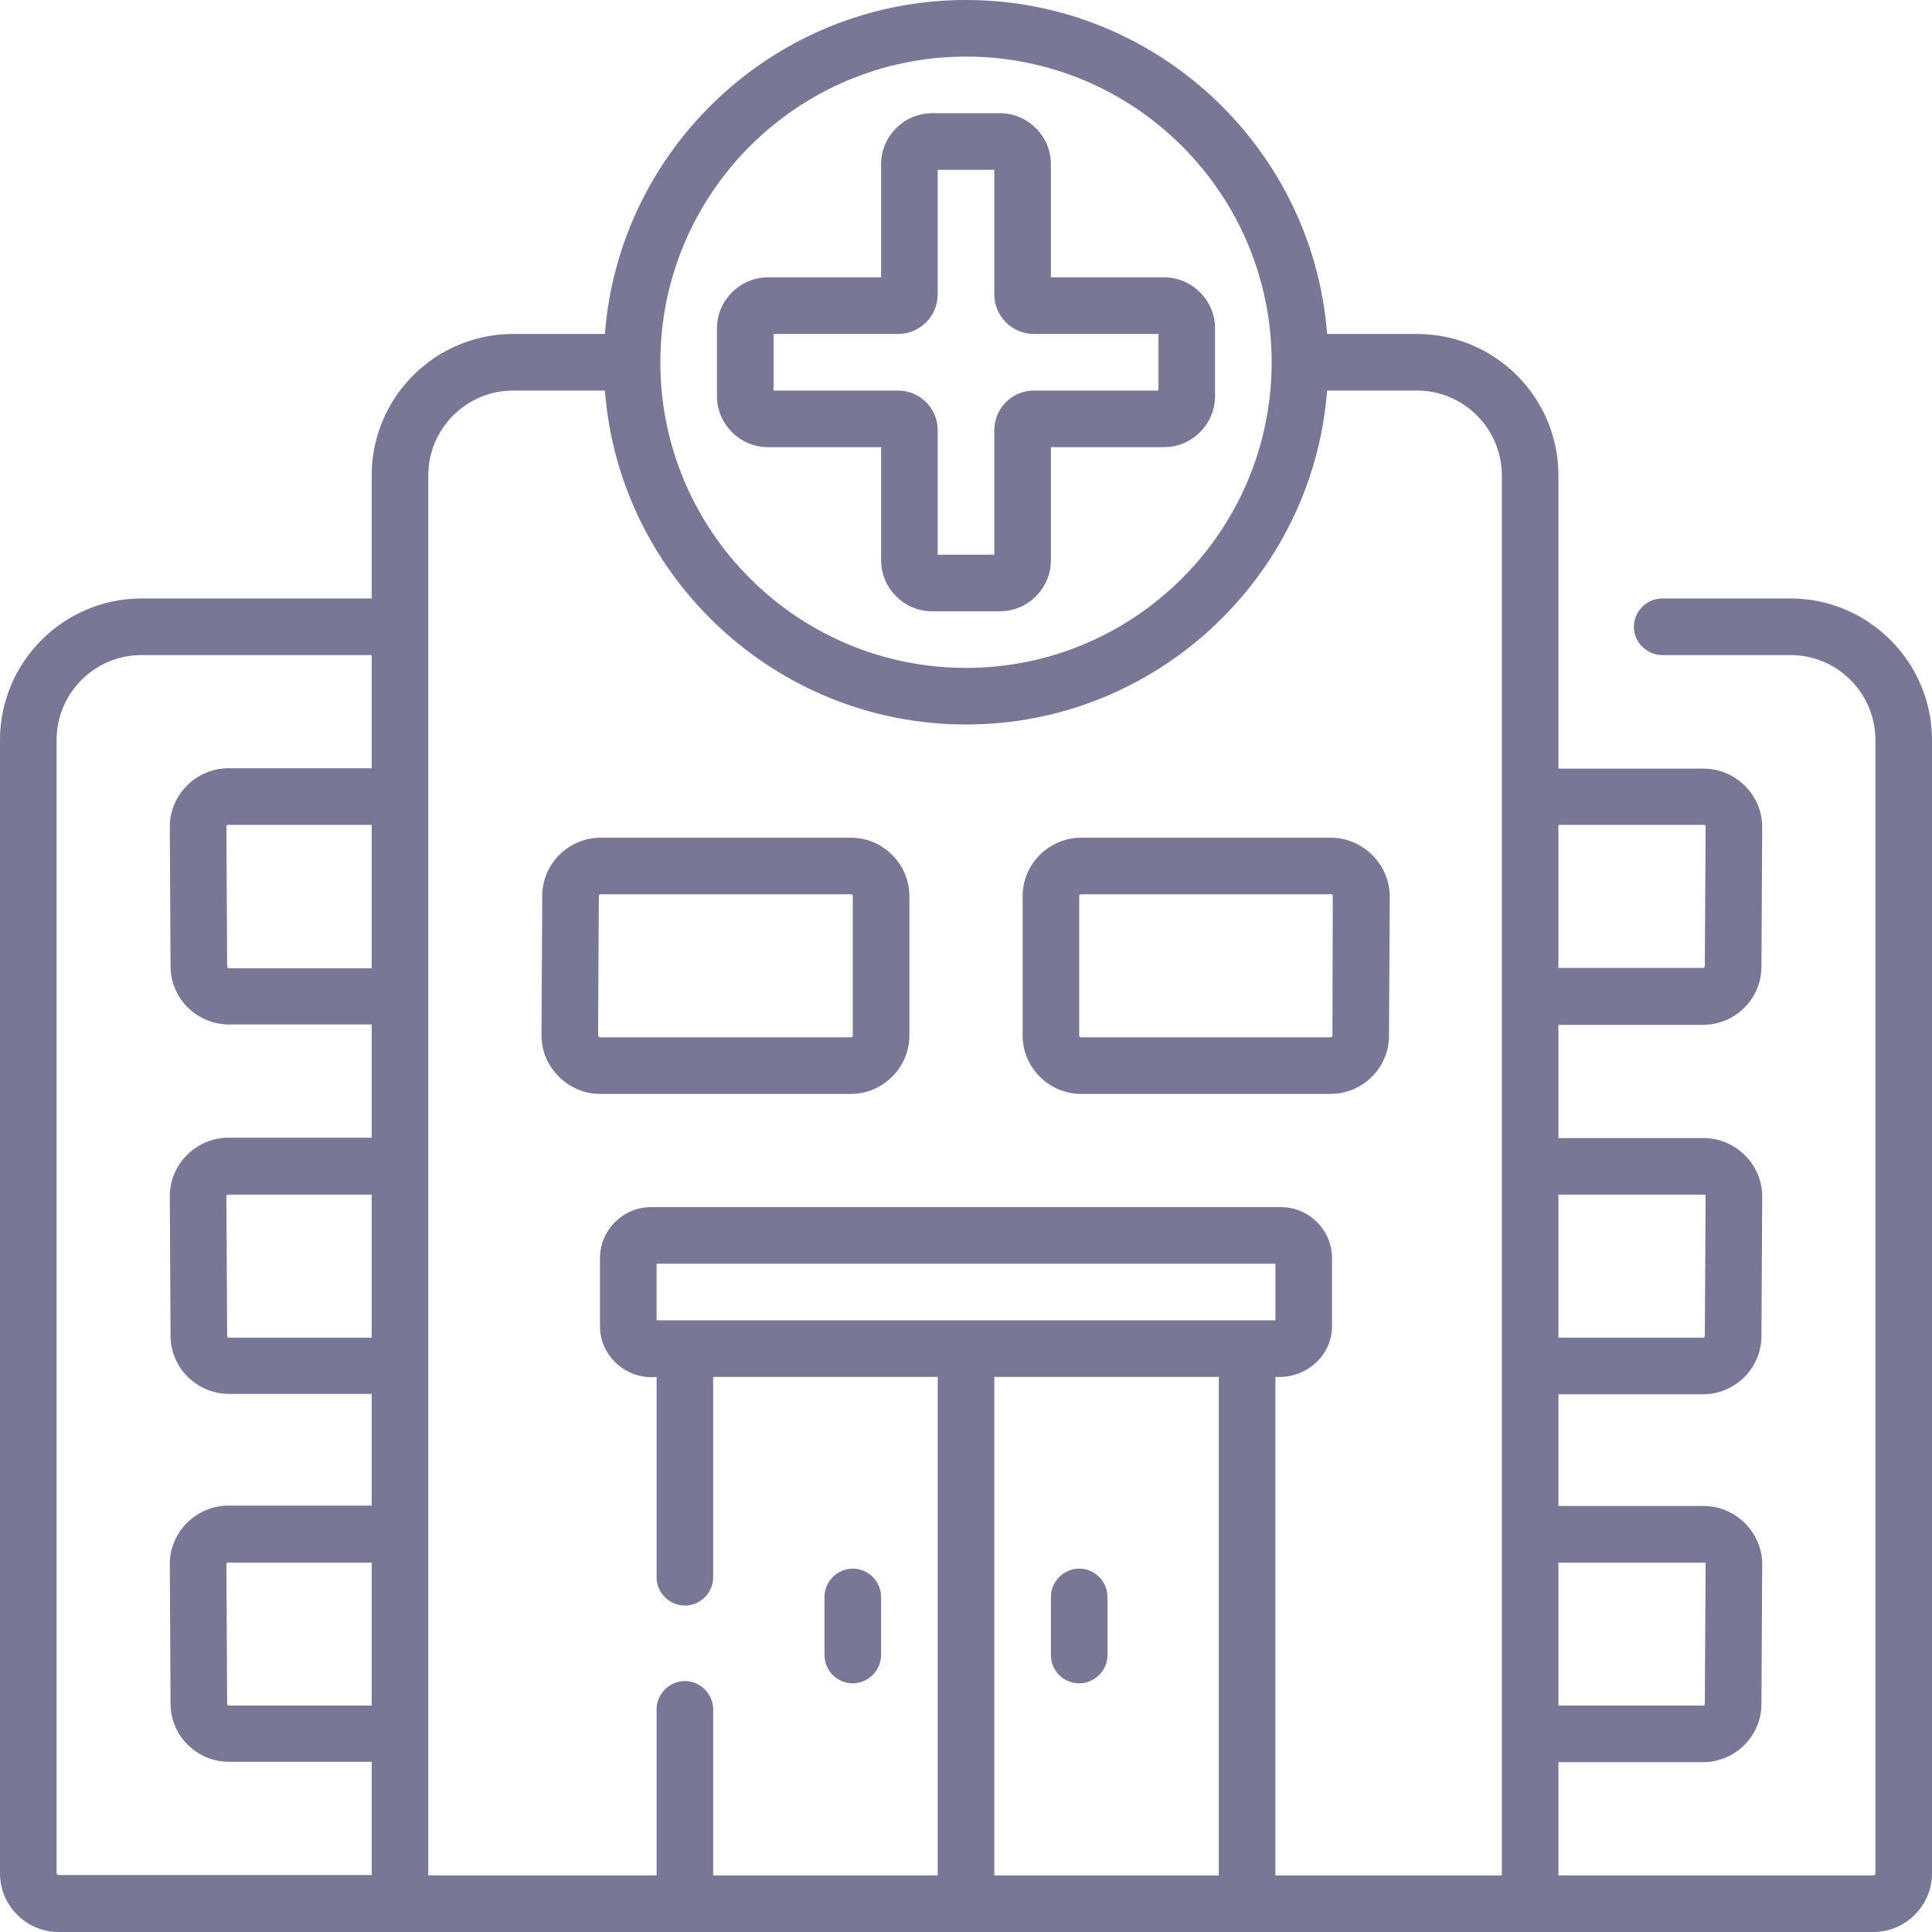 <?xml version="1.0" encoding="utf-8"?>
<!-- Generator: Adobe Illustrator 25.4.1, SVG Export Plug-In . SVG Version: 6.00 Build 0)  -->
<svg version="1.1" id="Capa_1" xmlns="http://www.w3.org/2000/svg" xmlns:xlink="http://www.w3.org/1999/xlink" x="0px" y="0px"
	 viewBox="0 0 512 512" style="enable-background:new 0 0 512 512;" xml:space="preserve">
<style type="text/css">
	.st0{fill:#787896;}
</style>
<g>
	<path class="st0" d="M474.5,158.6h-34c-4.1,0-7.5,3.4-7.5,7.5s3.4,7.5,7.5,7.5h34c12.4,0,22.5,10.1,22.5,22.5v300.4
		c0,0.3-0.2,0.5-0.5,0.5H413v-30h38.3c8.5,0,15.5-6.9,15.5-15.4l0.2-36.9c0.1-8.5-7-15.6-15.5-15.6H413v-29.6h38.3
		c8.5,0,15.5-6.9,15.5-15.4l0.2-36.9c0.1-8.5-7-15.6-15.5-15.6H413v-30h38.3c8.5,0,15.5-6.9,15.5-15.4l0.2-36.9
		c0.1-8.5-7-15.6-15.5-15.6H413V126c0-20.7-16.8-37.5-37.5-37.5h-23.8C347.9,39.1,306.4,0,256,0s-91.9,39.1-95.7,88.5H136
		c-20.7,0-37.5,16.8-37.5,37.5v32.6h-61C16.8,158.6,0,175.5,0,196.1v300.4C0,505,7,512,15.5,512h481c8.5,0,15.5-7,15.5-15.5V196.1
		C512,175.5,495.2,158.6,474.5,158.6L474.5,158.6z M413,218.6h38.5c0.1,0,0.2,0,0.4,0.1s0.1,0.3,0.1,0.4l-0.2,36.9
		c0,0.3-0.2,0.5-0.5,0.5H413L413,218.6z M413,316.6h38.5c0.1,0,0.2,0,0.4,0.1s0.1,0.3,0.1,0.4l-0.2,36.9c0,0.3-0.2,0.5-0.5,0.5H413
		L413,316.6z M413,414.1h38.5c0.1,0,0.2,0,0.4,0.1s0.1,0.3,0.1,0.4l-0.2,36.9c0,0.3-0.2,0.5-0.5,0.5H413L413,414.1z M98.5,452H60.7
		c-0.3,0-0.5-0.2-0.5-0.5L60,414.6c0-0.1,0-0.2,0.1-0.4c0.1-0.1,0.3-0.1,0.4-0.1h38V452z M98.5,354.5H60.7c-0.3,0-0.5-0.2-0.5-0.5
		L60,317.1c0-0.1,0-0.2,0.1-0.4c0.1-0.1,0.3-0.1,0.4-0.1h38V354.5z M98.5,256.6H60.7c-0.3,0-0.5-0.2-0.5-0.5L60,219.1
		c0-0.1,0-0.2,0.1-0.4c0.1-0.1,0.3-0.1,0.4-0.1h38V256.6z M98.5,203.6h-38c-8.5,0-15.6,7.1-15.5,15.6l0.2,36.9
		c0,8.5,7,15.4,15.5,15.4h37.8v30h-38c-8.5,0-15.6,7.1-15.5,15.6l0.2,36.9c0,8.5,7,15.4,15.5,15.4h37.8v29.6h-38
		c-8.5,0-15.6,7.1-15.5,15.6l0.2,36.9c0,8.5,7,15.4,15.5,15.4h37.8v30h-83c-0.3,0-0.5-0.2-0.5-0.5V196.1c0-12.4,10.1-22.5,22.5-22.5
		h61V203.6z M256,15c44.7,0,81,36.3,81,81s-36.3,81-81,81s-81-36.3-81-81S211.3,15,256,15z M323,497h-59.5V364.9H323V497z
		 M174,349.9v-15h164v15H174z M398,497h-60V364.9c7.8,0.5,15-5.3,15-13.5v-18c0-7.4-6.1-13.5-13.5-13.5h-167
		c-7.4,0-13.5,6.1-13.5,13.5v18c-0.1,7.9,7,14.3,15,13.5V418c0,4.1,3.4,7.5,7.5,7.5s7.5-3.4,7.5-7.5v-53.1h59.5V497H189v-44
		c0-4.1-3.4-7.5-7.5-7.5s-7.5,3.4-7.5,7.5v44h-60.5V126c0-12.4,10.1-22.5,22.5-22.5h24.3c3.8,49.4,45.3,88.5,95.7,88.5
		s91.9-39.1,95.7-88.5h23.8c12.4,0,22.5,10.1,22.5,22.5L398,497z M233.5,118.5v30c0,7.4,6.1,13.5,13.5,13.5h18
		c7.4,0,13.5-6.1,13.5-13.5v-30h30c7.4,0,13.5-6.1,13.5-13.5V87c0-7.4-6.1-13.5-13.5-13.5h-30v-30c0-7.4-6.1-13.5-13.5-13.5h-18
		c-7.4,0-13.5,6.1-13.5,13.5v30h-30c-7.4,0-13.5,6.1-13.5,13.5v18c0,7.4,6.1,13.5,13.5,13.5H233.5z M205,88.5h33
		c5.8,0,10.5-4.7,10.5-10.5V45h15v33c0,5.8,4.7,10.5,10.5,10.5h33v15h-33c-5.8,0-10.5,4.7-10.5,10.5v33h-15v-33
		c0-5.8-4.7-10.5-10.5-10.5h-33L205,88.5z M226,446.1c4.1,0,7.5-3.4,7.5-7.5v-15.4c0-4.1-3.4-7.5-7.5-7.5s-7.5,3.4-7.5,7.5v15.4
		C218.5,442.8,221.9,446.1,226,446.1z M225.5,222h-66.3c-8.5,0-15.5,6.9-15.5,15.4l-0.2,36.9c-0.1,8.4,7,15.6,15.5,15.6h66.5
		c8.5,0,15.5-7,15.5-15.5v-36.9C241,229,234,222,225.5,222L225.5,222z M226,274.4c0,0.3-0.2,0.5-0.5,0.5H159c-0.2,0-0.5-0.3-0.5-0.5
		l0.2-36.9c0-0.3,0.2-0.5,0.5-0.5h66.3c0.3,0,0.5,0.2,0.5,0.5V274.4z M286,446.1c4.1,0,7.5-3.4,7.5-7.5v-15.4c0-4.1-3.4-7.5-7.5-7.5
		s-7.5,3.4-7.5,7.5v15.4C278.5,442.8,281.9,446.1,286,446.1z M352.7,222h-66.2c-8.5,0-15.5,7-15.5,15.5v36.9c0,8.5,7,15.5,15.5,15.5
		h66.1c8.5,0,15.5-6.9,15.5-15.4l0.2-36.9C368.3,229.1,361.2,222,352.7,222z M353.1,274.4c0,0.3-0.2,0.5-0.5,0.5h-66.1
		c-0.3,0-0.5-0.2-0.5-0.5v-36.9c0-0.3,0.2-0.5,0.5-0.5h66.2c0.1,0,0.2,0,0.4,0.1s0.1,0.3,0.1,0.4L353.1,274.4z"/>
</g>
</svg>
